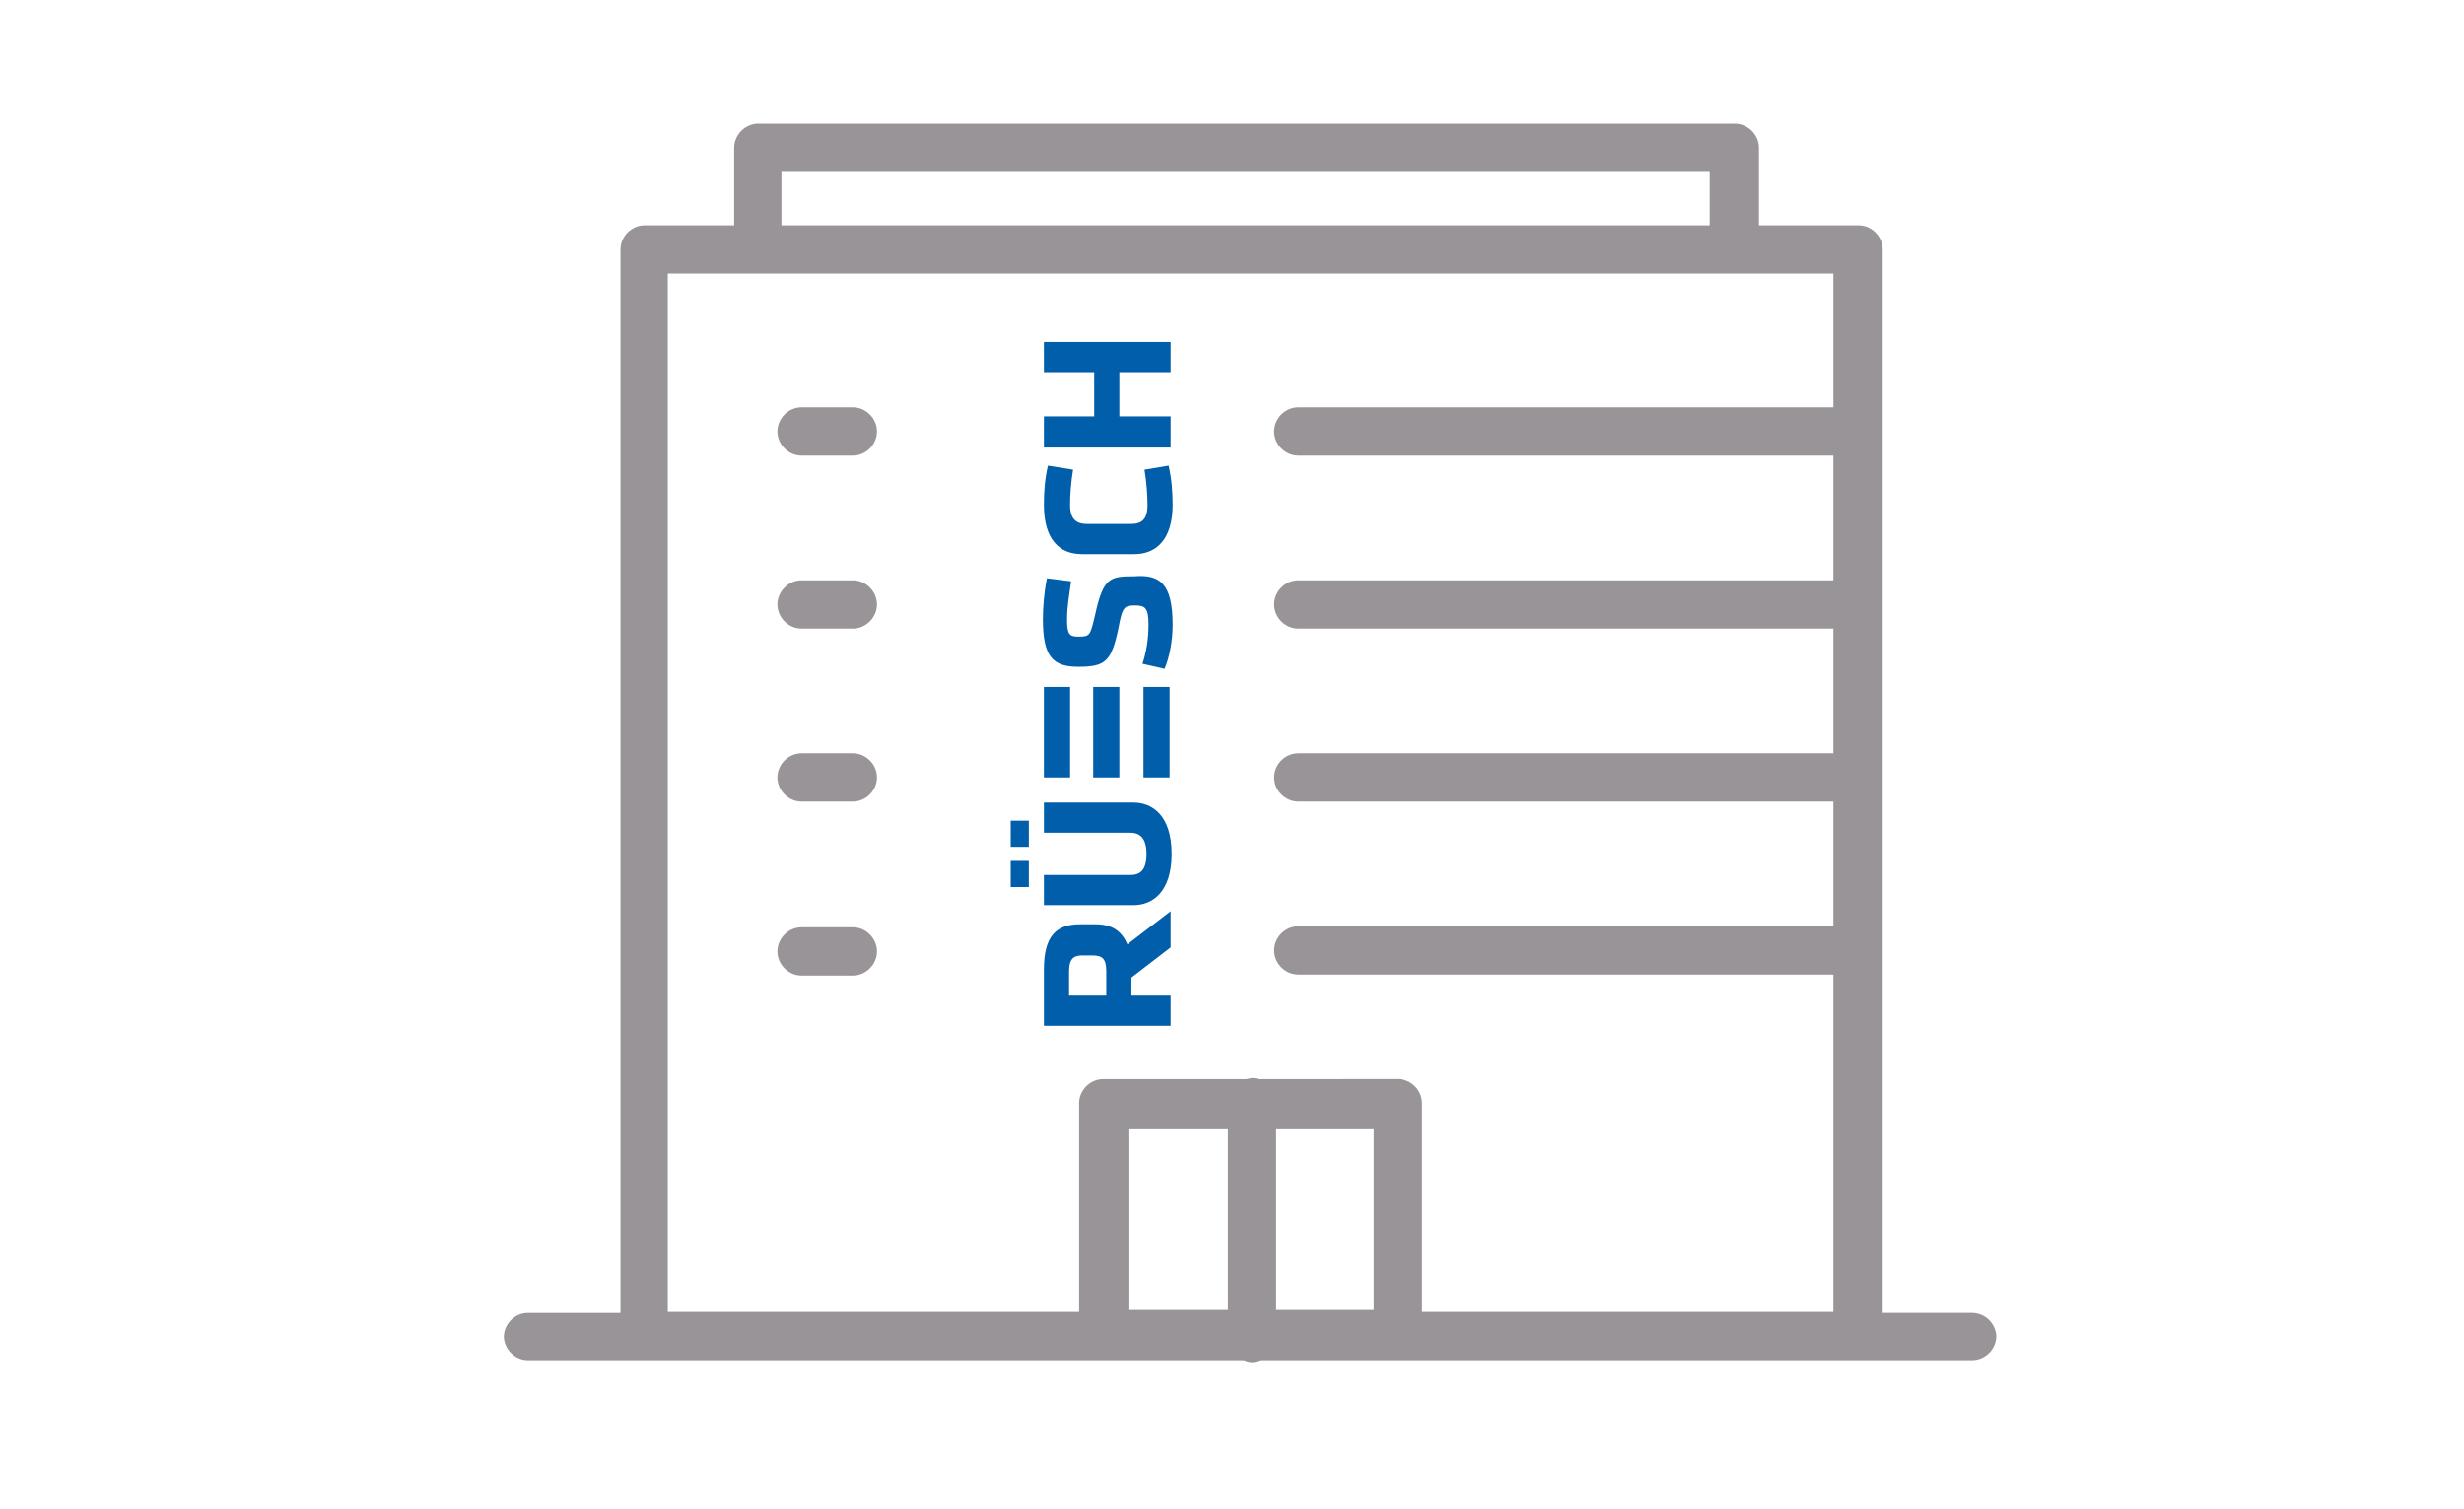 <?xml version="1.0" encoding="utf-8"?>
<!-- Generator: Adobe Illustrator 25.4.1, SVG Export Plug-In . SVG Version: 6.00 Build 0)  -->
<svg version="1.1" id="Ebene_1" xmlns="http://www.w3.org/2000/svg" xmlns:xlink="http://www.w3.org/1999/xlink" x="0px" y="0px"
	 viewBox="0 0 245 150" style="enable-background:new 0 0 245 150;" xml:space="preserve">
<style type="text/css">
	.st0{fill:#999497;}
	.st1{fill:#005EAA;}
</style>
<g id="XMLID_00000181807445166831425370000010968348469752659609_">
	<g>
		<path class="st0" d="M196.1,130.5c1.3,0,2.4,1.1,2.4,2.4c0,1.3-1.1,2.4-2.4,2.4h-70.8c-0.3,0.1-0.5,0.2-0.8,0.2s-0.6-0.1-0.8-0.2
			H52.5c-1.3,0-2.4-1.1-2.4-2.4c0-1.3,1.1-2.4,2.4-2.4h9.2V24.8c0-1.3,1.1-2.4,2.4-2.4h8.9v-7.7c0-1.3,1.1-2.4,2.4-2.4h97.1
			c1.3,0,2.4,1.1,2.4,2.4v7.7h9.9c1.3,0,2.4,1.1,2.4,2.4v105.7H196.1z M182.3,130.5V96.9h-53.2c-1.3,0-2.4-1.1-2.4-2.4
			s1.1-2.4,2.4-2.4h53.2V79.7h-53.2c-1.3,0-2.4-1.1-2.4-2.4s1.1-2.4,2.4-2.4h53.2V62.5h-53.2c-1.3,0-2.4-1.1-2.4-2.4
			s1.1-2.4,2.4-2.4h53.2V45.3h-53.2c-1.3,0-2.4-1.1-2.4-2.4s1.1-2.4,2.4-2.4h53.2V27.2H66.4v103.2h40.9v-20.7c0-1.3,1.1-2.4,2.4-2.4
			h14.2c0.2,0,0.4-0.1,0.6-0.1s0.4,0,0.6,0.1H139c1.3,0,2.4,1.1,2.4,2.4v20.7H182.3z M170,22.4v-5.3H77.7v5.3H170L170,22.4z
			 M136.6,130.2v-18h-9.7v18H136.6z M122.1,130.2v-18h-9.9v18H122.1z"/>
		<path class="st1" d="M116.4,99v3h-12.6v-5.6c0-3.3,1.2-4.5,3.6-4.5h1.5c1.6,0,2.6,0.6,3.2,2l4.3-3.3v3.6l-3.9,3V99H116.4z M110,99
			v-2.4c0-1.3-0.4-1.6-1.4-1.6h-1c-0.9,0-1.3,0.4-1.3,1.6V99H110z"/>
		<polygon class="st1" points="116.4,41.4 116.4,44.5 103.8,44.5 103.8,41.4 108.8,41.4 108.8,37 103.8,37 103.8,34 116.4,34 
			116.4,37 111.3,37 111.3,41.4 		"/>
		<path class="st1" d="M116.2,46.3c0.3,1.3,0.4,2.6,0.4,3.9c0,3.4-1.6,4.9-3.8,4.9h-5.2c-2.3,0-3.8-1.5-3.8-4.9
			c0-1.4,0.1-2.6,0.4-3.9l2.5,0.4c-0.2,1.2-0.3,2.5-0.3,3.5c0,1.5,0.7,1.9,1.7,1.9h4.3c1.1,0,1.7-0.4,1.7-1.9c0-1-0.1-2.3-0.3-3.5
			L116.2,46.3z"/>
		<rect x="113.7" y="68.3" class="st1" width="2.6" height="9"/>
		<path class="st1" d="M116.6,62.1c0,1.6-0.3,3.2-0.8,4.4l-2.2-0.5c0.4-1.2,0.6-2.5,0.6-3.9c0-1.6-0.3-1.9-1.3-1.9
			c-1.1,0-1.3,0.1-1.7,2.3c-0.7,3.3-1.3,3.8-4,3.8c-2.5,0-3.5-1-3.5-4.7c0-1.2,0.1-2.6,0.4-4.1l2.4,0.3c-0.2,1.5-0.4,2.5-0.4,3.8
			c0,1.4,0.2,1.7,1.1,1.7c1.2,0,1.2-0.1,1.7-2.2c0.8-3.7,1.5-3.8,3.9-3.8C115.3,57.1,116.6,58,116.6,62.1z"/>
		<path class="st1" d="M112.7,79.8c1.9,0,3.8,1.3,3.8,5.1s-1.9,5.1-3.8,5.1h-8.9v-3h8.6c1,0,1.6-0.5,1.6-2.1c0-1.5-0.6-2.1-1.6-2.1
			h-8.6v-3H112.7z"/>
		<rect x="108.7" y="68.3" class="st1" width="2.6" height="9"/>
		<rect x="103.8" y="68.3" class="st1" width="2.6" height="9"/>
		<rect x="100.5" y="85.6" class="st1" width="1.8" height="2.6"/>
		<rect x="100.5" y="81.6" class="st1" width="1.8" height="2.6"/>
		<path class="st0" d="M84.8,40.5c1.3,0,2.4,1.1,2.4,2.4s-1.1,2.4-2.4,2.4h-5.1c-1.3,0-2.4-1.1-2.4-2.4s1.1-2.4,2.4-2.4H84.8z"/>
		<path class="st0" d="M84.8,57.7c1.3,0,2.4,1.1,2.4,2.4c0,1.3-1.1,2.4-2.4,2.4h-5.1c-1.3,0-2.4-1.1-2.4-2.4s1.1-2.4,2.4-2.4H84.8z"
			/>
		<path class="st0" d="M84.8,74.9c1.3,0,2.4,1.1,2.4,2.4c0,1.3-1.1,2.4-2.4,2.4h-5.1c-1.3,0-2.4-1.1-2.4-2.4c0-1.3,1.1-2.4,2.4-2.4
			H84.8z"/>
		<path class="st0" d="M84.8,92.2c1.3,0,2.4,1.1,2.4,2.4S86.1,97,84.8,97h-5.1c-1.3,0-2.4-1.1-2.4-2.4s1.1-2.4,2.4-2.4H84.8z"/>
	</g>
	<g>
	</g>
</g>
</svg>
